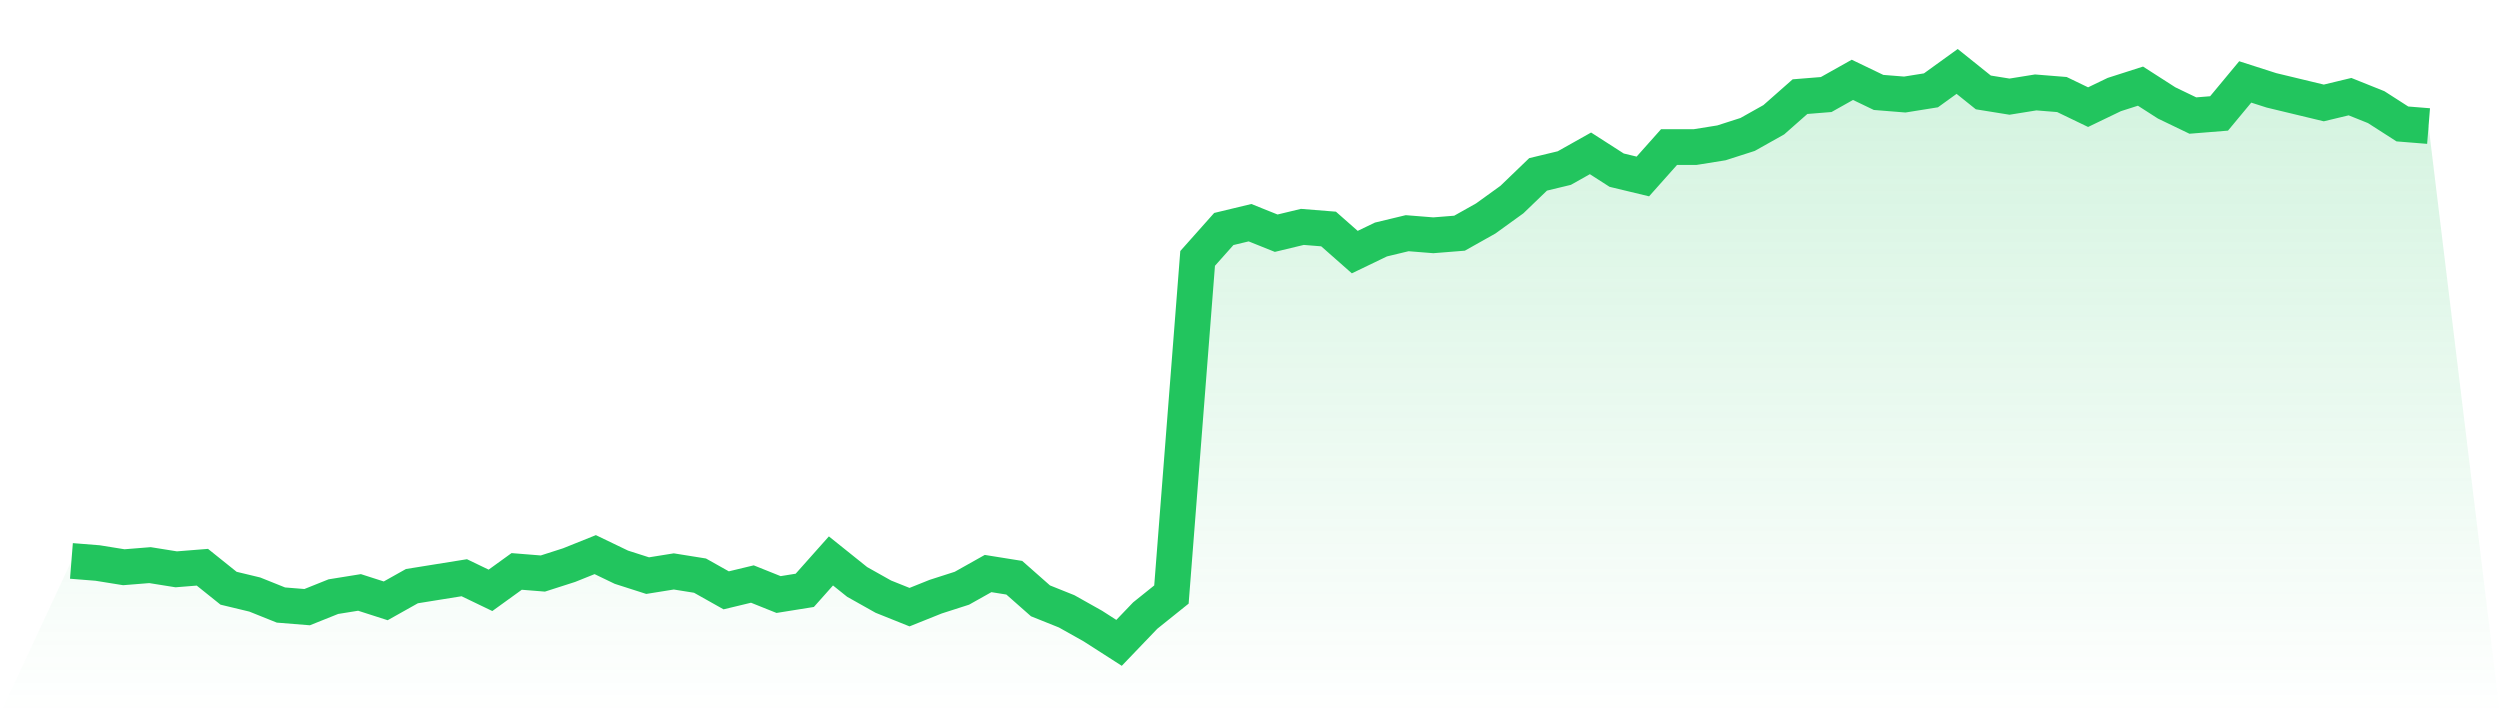 <svg viewBox="0 0 140 40" xmlns="http://www.w3.org/2000/svg">
<defs>
<linearGradient id="gradient" x1="0" x2="0" y1="0" y2="1">
<stop offset="0%" stop-color="#22c55e" stop-opacity="0.2"/>
<stop offset="100%" stop-color="#22c55e" stop-opacity="0"/>
</linearGradient>
</defs>
<path d="M4,31.412 L4,31.412 L5.467,31.529 L6.933,31.765 L8.4,31.647 L9.867,31.882 L11.333,31.765 L12.8,32.941 L14.267,33.294 L15.733,33.882 L17.2,34 L18.667,33.412 L20.133,33.176 L21.6,33.647 L23.067,32.824 L24.533,32.588 L26,32.353 L27.467,33.059 L28.933,32 L30.4,32.118 L31.867,31.647 L33.333,31.059 L34.8,31.765 L36.267,32.235 L37.733,32 L39.2,32.235 L40.667,33.059 L42.133,32.706 L43.6,33.294 L45.067,33.059 L46.533,31.412 L48,32.588 L49.467,33.412 L50.933,34 L52.4,33.412 L53.867,32.941 L55.333,32.118 L56.8,32.353 L58.267,33.647 L59.733,34.235 L61.2,35.059 L62.667,36 L64.133,34.471 L65.6,33.294 L67.067,14.471 L68.533,12.824 L70,12.471 L71.467,13.059 L72.933,12.706 L74.4,12.824 L75.867,14.118 L77.333,13.412 L78.8,13.059 L80.267,13.176 L81.733,13.059 L83.2,12.235 L84.667,11.176 L86.133,9.765 L87.6,9.412 L89.067,8.588 L90.533,9.529 L92,9.882 L93.467,8.235 L94.933,8.235 L96.4,8 L97.867,7.529 L99.333,6.706 L100.8,5.412 L102.267,5.294 L103.733,4.471 L105.2,5.176 L106.667,5.294 L108.133,5.059 L109.6,4 L111.067,5.176 L112.533,5.412 L114,5.176 L115.467,5.294 L116.933,6 L118.4,5.294 L119.867,4.824 L121.333,5.765 L122.8,6.471 L124.267,6.353 L125.733,4.588 L127.2,5.059 L128.667,5.412 L130.133,5.765 L131.6,5.412 L133.067,6 L134.533,6.941 L136,7.059 L140,40 L0,40 z" fill="url(#gradient)"/>
<path d="M4,31.412 L4,31.412 L5.467,31.529 L6.933,31.765 L8.4,31.647 L9.867,31.882 L11.333,31.765 L12.8,32.941 L14.267,33.294 L15.733,33.882 L17.2,34 L18.667,33.412 L20.133,33.176 L21.6,33.647 L23.067,32.824 L24.533,32.588 L26,32.353 L27.467,33.059 L28.933,32 L30.4,32.118 L31.867,31.647 L33.333,31.059 L34.8,31.765 L36.267,32.235 L37.733,32 L39.2,32.235 L40.667,33.059 L42.133,32.706 L43.6,33.294 L45.067,33.059 L46.533,31.412 L48,32.588 L49.467,33.412 L50.933,34 L52.4,33.412 L53.867,32.941 L55.333,32.118 L56.8,32.353 L58.267,33.647 L59.733,34.235 L61.2,35.059 L62.667,36 L64.133,34.471 L65.6,33.294 L67.067,14.471 L68.533,12.824 L70,12.471 L71.467,13.059 L72.933,12.706 L74.4,12.824 L75.867,14.118 L77.333,13.412 L78.8,13.059 L80.267,13.176 L81.733,13.059 L83.2,12.235 L84.667,11.176 L86.133,9.765 L87.6,9.412 L89.067,8.588 L90.533,9.529 L92,9.882 L93.467,8.235 L94.933,8.235 L96.4,8 L97.867,7.529 L99.333,6.706 L100.8,5.412 L102.267,5.294 L103.733,4.471 L105.2,5.176 L106.667,5.294 L108.133,5.059 L109.6,4 L111.067,5.176 L112.533,5.412 L114,5.176 L115.467,5.294 L116.933,6 L118.4,5.294 L119.867,4.824 L121.333,5.765 L122.8,6.471 L124.267,6.353 L125.733,4.588 L127.2,5.059 L128.667,5.412 L130.133,5.765 L131.6,5.412 L133.067,6 L134.533,6.941 L136,7.059" fill="none" stroke="#22c55e" stroke-width="2"/>
</svg>
